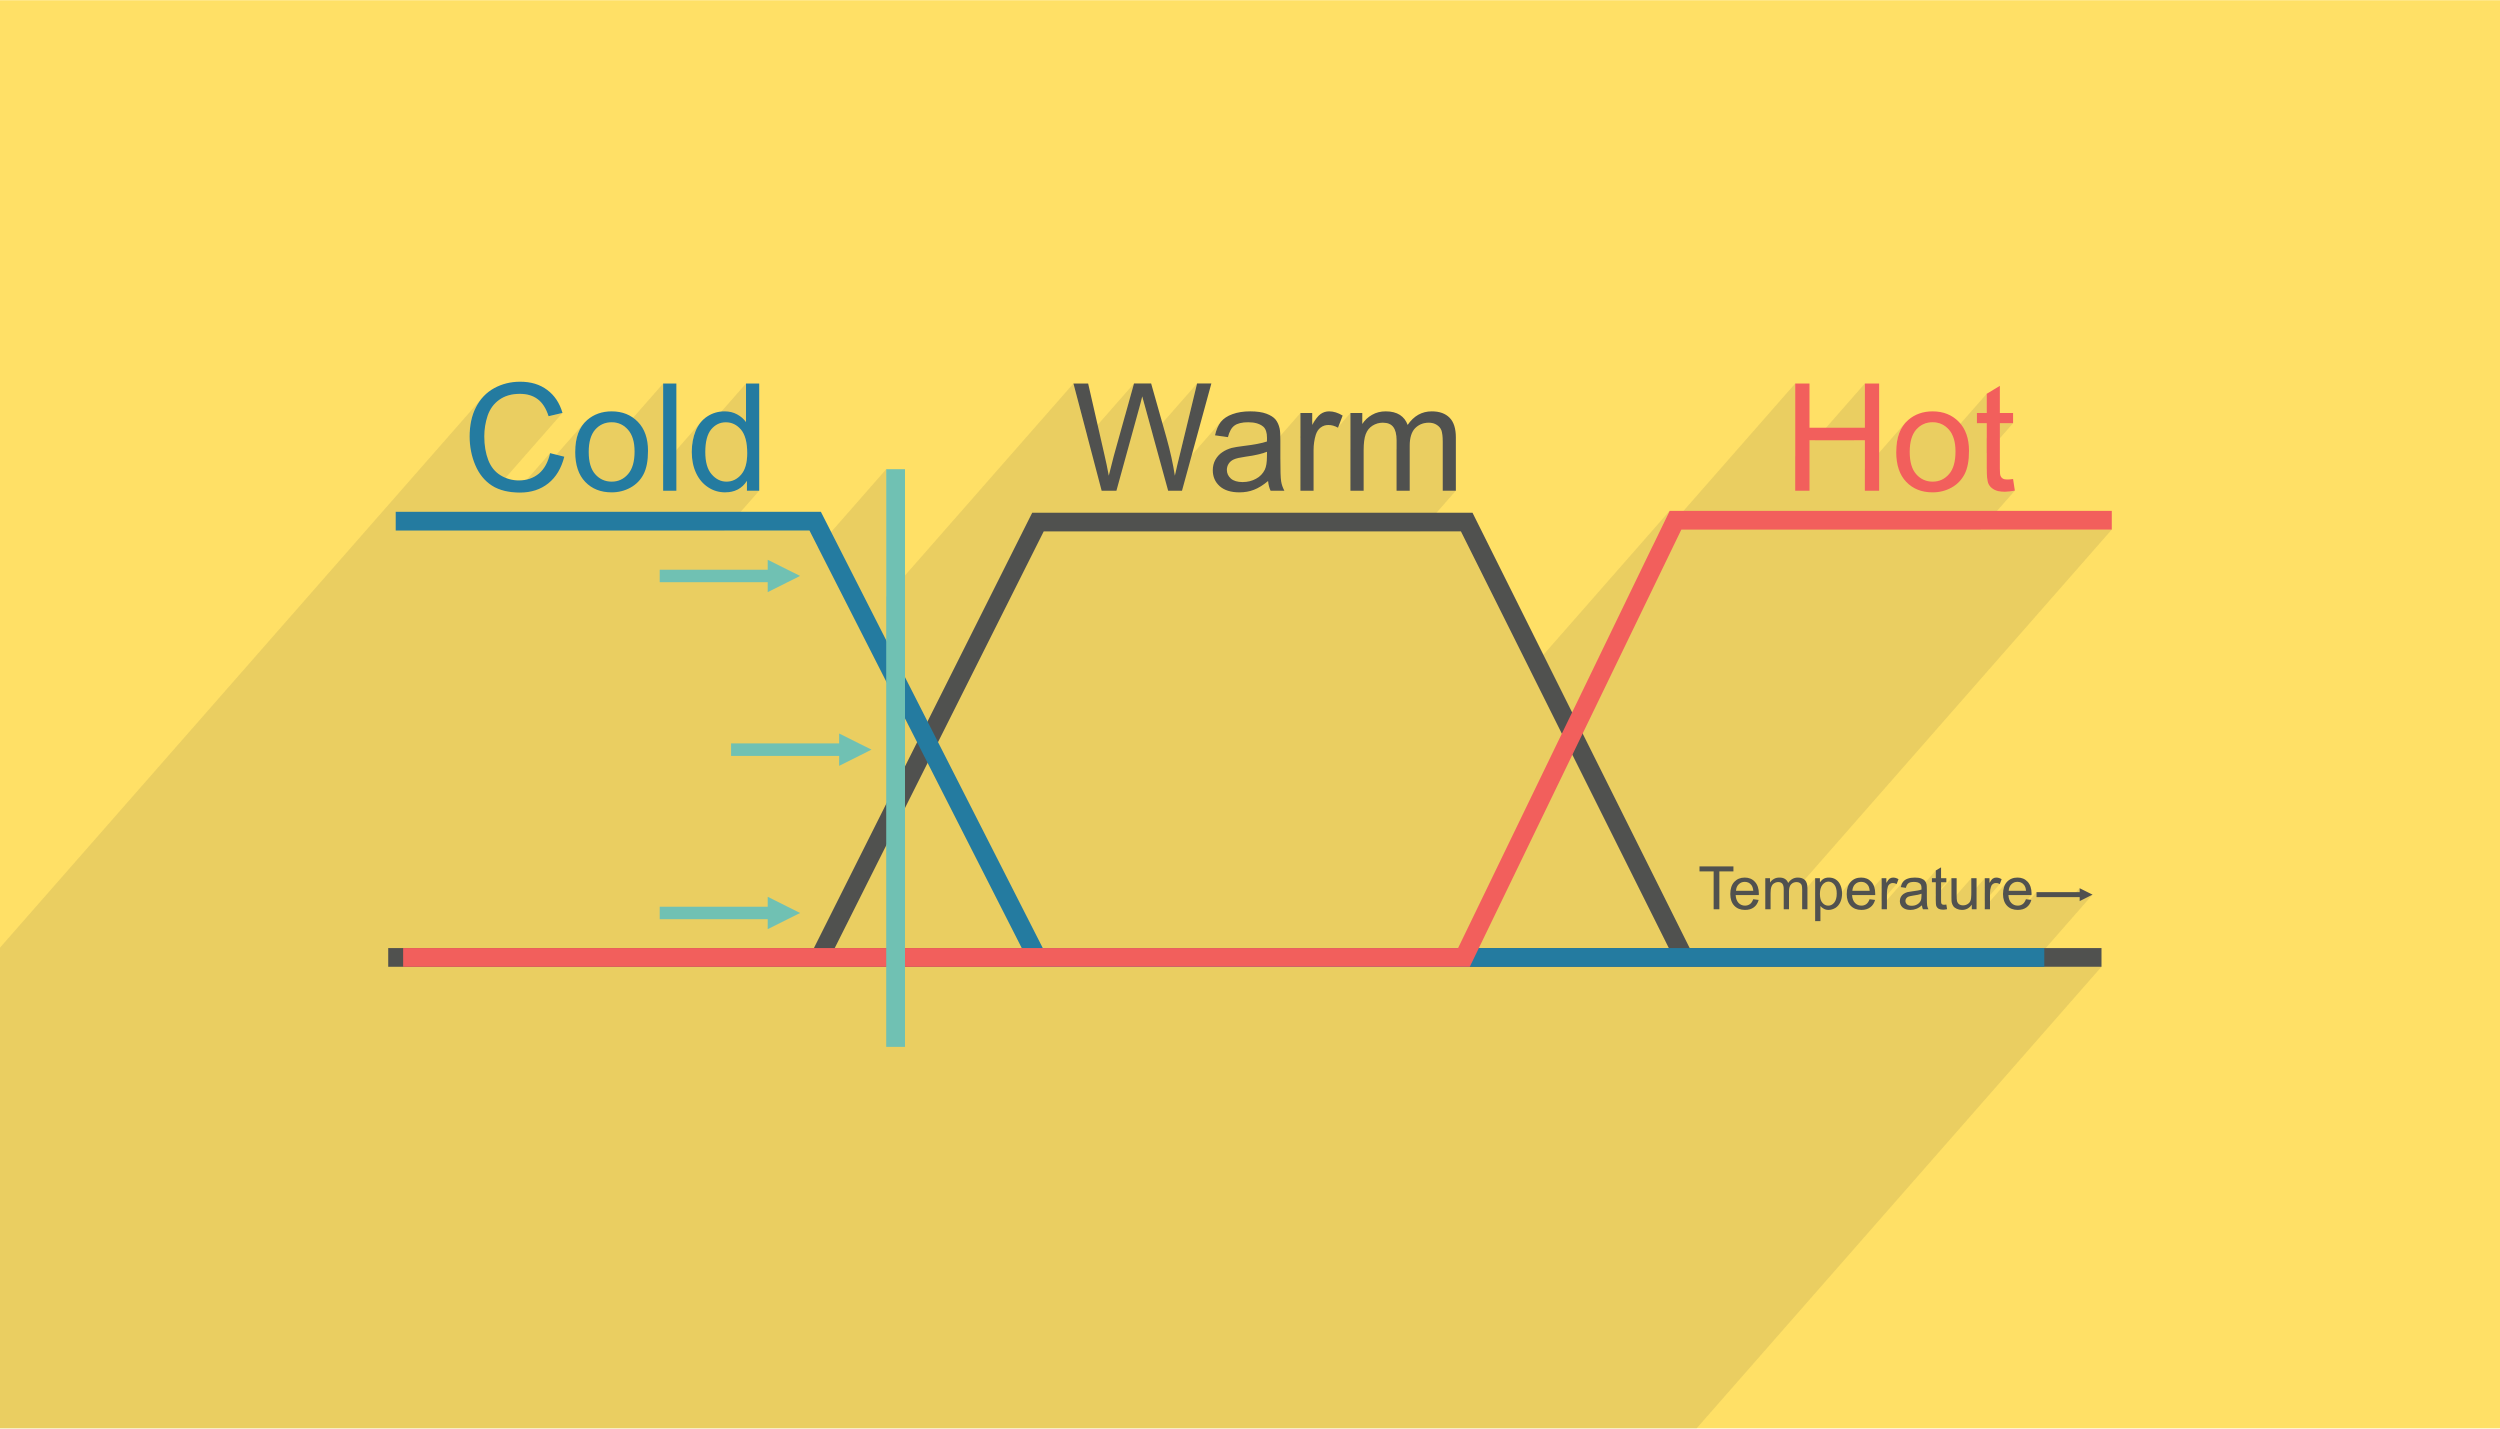 <svg xmlns="http://www.w3.org/2000/svg" xml:space="preserve" width="350" height="200" version="1" shape-rendering="geometricPrecision" text-rendering="geometricPrecision" image-rendering="optimizeQuality" fill-rule="evenodd" clip-rule="evenodd" viewBox="0 0 35000 19994"><path fill="#FFE066" d="M0 0h35000v19994H0z"/><path fill="#373435" fill-opacity=".102" d="M17737 6178l-168 191 4-1 39-8 36-9 33-9 30-10 14-5 481-548v328l241-275-14 18-15 20-15 23-16 25-16 28-165 189v166l251-287 10-11 11-10 11-10 12-8 13-8 13-6 13-5 14-4 14-3 14-2h32l17 2 17 3 16 4 17 6 17 6 17 8 13 7 178-204v336l209-238-16 18-14 18-13 20-166 189v173l253-288 12-15 14-13 15-12 16-11 16-9 17-9 18-7 18-5 18-5 18-3 19-2 19-1 25 1 23 3 21 5 19 7 18 9 16 10 14 13 12 14 10 16 10 18 7 21 7 22 5 24 3 26 1 15 191-217-34 44-156 179v6l1 30v127l260-296 20-18 21-16 22-13 23-10 25-9 25-6 27-3 28-2 16 1 15 1 15 3 14 3 13 4 14 5 12 6 12 7 12 8 10 8 10 9 8 10 8 10 7 10 6 11 5 12 4 14 3 15 4 17 2 19 2 21 2 22 1 25v711h184l-500 570h571l968 1940 1954-2228-239 494 1997-2277v1022l200-227h78l697-795v619l-154 176h154v401l568-647-35 44-28 49-24 53-18 58-14 63-8 68-2 73v8l280-319 23-24 26-21 26-18 28-14 30-11 31-8 32-5 34-2 34 2 32 5 30 8 29 11 28 15 27 18 25 21 23 24 22 27 17 28 490-558v269l-125 143h125v210l184-210h185l-369 421v245l1 37 2 32 2 29 3 26 4 22 5 18 5 15 6 12 7 12 9 12 9 10 10 11 11 9 12 9 14 8 14 8 16 6 18 6 18 4 20 4 22 2 23 2h40l16-1 16-1 17-2 18-2 18-3 19-4 19-3-479 545h1836l-4352 4961 3 4 3 4 2 5 2 4 2 6 1 6 1 6 1 8 1 8 1 10v66l182-207v132l79-91-6 8-6 8-67 76v77l112-128 10-9 10-7 10-7 11-4 10-4 12-2 11-1 12 1 11 2 11 3 10 5 10 5 10 8 9 8 9 10 8 11 6 12 6 13 5 15 4 16 2 18 2 19 1 20-1 21-2 19-2 19-3 10 204-232-13 16-12 17-9 19-8 21-6 22-5 23-2 25-1 24 109-124 8-9 9-8 10-7 10-6 10-5 11-3 11-3 12-1 13-1 13 1 13 2 13 3 11 5 11 6 11 7 9 9 10 10 5 7 5 8 4 9 4 10 3 11 3 11 2 12 1 14-52 60h13l207-236v131l96-110-5 7-6 8-6 9-7 10-6 11-66 76v66l104-119 5-4 4-4 5-3 5-3 5-2 6-2 5-2 6-1 6-1h12l7 1 7 1 6 2 7 2 7 2 6 3 7 4-210 239v70l306-348-6 7-6 7-5 8-4 9-5 9-4 9-3 11-3 10-3 12 52 7 45-51 6-6 6-5 7-4 7-4 8-3 10-3 10-2 11-1 11-1h26l13 1 12 2 11 3 10 4 9 4 9 5 7 6 5 5 4 6 4 6 3 8 2 8 2 9v3l201-230v108l-50 57h50v84l74-84h74l-148 168v24l219-249v301l1 8v6l277-315v215l189-215v131l96-110-6 7-6 8-6 9-6 10-6 11-66 76v66l104-119 4-4 5-4 5-3 5-3 5-2 5-2 6-2 5-1 6-1h13l6 1 7 1 7 2 6 2 7 2 7 3 7 4-210 239v86l311-356-13 16-11 17-10 19-8 21-6 22-4 23-3 25-1 24 110-124 8-9 9-8 9-7 10-6 10-5 11-3 12-3 12-1 12-1 14 1 13 2 12 3 12 5 11 6 10 7 10 9 9 10 5 7 5 8 5 9 3 10 4 11 2 11 2 12 2 14-53 60h130l-182 208 8-1 18-1 12-3 214-244v70h494l110-125v55l-61 70h61v56l181-91-885 1010h1010l-5668 6462H0v-6730l6742-7686-28 37-26 39-24 43-21 44-18 47-15 48-13 50-10 52-7 54-4 56 337-384 24-25 25-24 28-21 30-20 32-17 33-14 35-12 37-9 39-6 41-4 42-1 37 1 35 3 34 6 32 8 30 11 29 13 27 15 25 18 25 20 22 22 21 26 20 28 18 32 17 34 15 36 14 40 195-46-923 1052 15 7 45 17 48 14 50 11 54 7 54 5 483-550-12 46-13 43-16 40-19 37-20 34-23 32-280 318h8l856-976-34 44-29 49-24 53-18 58-13 63-8 68-3 73 1 8 279-319 24-24 25-21 27-18 28-14 29-11 31-8 32-5 35-2 33 2 32 5 30 8 30 11 28 15 26 18 8 6 533-608v1143l523-596-19 26-18 28-16 30-15 32-12 34-11 35-10 35-7 36-6 38-2 18 753-859v540l-82 94 13 13 20 28 18 32 14 35 12 39 10 43 7 46 4 50 1 54-1 49-4 46-7 42-9 39-12 36-15 33-17 30-20 26-218 249 43-2 46-8 43-12 39-18 37-23 18-15 73-83v138h172l-489 557h1192l118 233 957-1091v1787l2621-2987 195 744 653-744-128 458 243-277 3 10 3 14 5 16 6 21 6 24 8 27 8 30 10 35 96 352 623-710-234 965-12 46-11 44-10 42-10 42-9 40-9 39-8 37-2 10 637-727-13 19-13 20-11 21-11 23-10 24-8 25-8 27-7 29 132 18 112-128 14-15 15-12 16-11 19-9 21-8 23-6 25-5 27-4 30-2 31-1 34 1 32 3 29 5 28 7 25 8 23 11 21 13 19 14 12 13 11 15 9 16 7 19 6 21 4 23 2 25 1 27v23l-1 7v18z"/><g fill-rule="nonzero"><path fill="#50514F" d="M5435 13270h23986v262H5435v-262z"/><path fill="#50514F" d="M11359 13341l3092-6166h6164l3077 6168-234 116-3005-6022h-5841l-3020 6021-233-117z"/><path fill="#247BA0" d="M5540 7162h5952l3107 6108h14021v262H14438l-3106-6108H5540v-262z"/><path fill="#F25F5C" d="M29565 7411h-6026l-2962 6121H5644v-262h14769l2962-6121h6190v262z"/><path fill="#70C1B3" d="M12670 6566v8087h-263V6566h263zM11201 8060l-453 227v-139H9236v-175h1512v-139l453 226zM11201 12779l-453 226v-139H9236v-175h1512v-139l453 227z"/><path fill="#247BA0" d="M7701 6341l199 50c-42 163-116 287-224 373s-240 129-397 129c-161 0-293-33-394-99s-178-161-231-286-79-259-79-402c0-157 29-293 89-409 60-117 145-205 255-266 110-60 231-90 363-90 151 0 277 38 379 115 102 76 174 183 214 322l-195 46c-35-109-86-189-152-238-66-50-149-75-249-75-115 0-211 27-289 83-77 55-131 129-163 222-31 94-47 190-47 289 0 127 19 238 56 334 37 95 95 166 173 213s163 71 254 71c111 0 205-32 282-96 76-65 128-160 156-286zm352-18c0-201 56-350 168-446 94-81 208-121 343-121 149 0 271 49 366 147 95 97 142 233 142 405 0 140-21 249-63 329-41 80-103 143-183 187s-168 66-262 66c-153 0-276-48-370-146-94-97-141-238-141-421zm189 1c0 139 30 243 91 312s138 104 231 104c91 0 167-35 228-105 61-69 92-175 92-317 0-135-31-236-92-305s-138-104-228-104c-93 0-170 34-231 103s-91 173-91 312zm1042 543V5366h185v1501h-185zm1173 0v-138c-69 108-170 161-304 161-87 0-167-23-239-71-73-48-129-114-169-200-40-85-60-184-60-295 0-108 18-206 54-295 37-88 91-155 163-202s153-71 242-71c66 0 124 14 175 42 51 27 93 64 125 108v-540h185v1501h-172zm-583-542c0 139 29 243 88 311 59 69 129 104 209 104s149-33 205-99c57-66 85-166 85-301 0-148-29-257-86-327-58-69-129-104-213-104-82 0-150 33-206 100-54 67-82 172-82 316z"/><path fill="#50514F" d="M15423 6867l-395-1501h206l225 985c24 103 46 205 64 306 40-160 63-252 70-276l283-1015h240l215 760c53 189 92 366 117 531 20-94 46-203 77-326l234-965h200l-411 1501h-194l-314-1143c-27-96-43-155-49-177-17 69-32 128-46 176l-315 1144h-207zm2330-136c-69 58-135 99-198 123-63 25-131 36-204 36-119 0-211-29-276-87-64-58-96-132-96-223 0-53 12-102 36-146 25-44 57-79 96-105 39-27 83-47 133-61 36-9 91-18 164-27 149-18 259-39 329-63 1-26 1-42 1-48 0-75-17-128-52-159-48-41-118-62-211-62-87 0-151 16-192 46-42 30-72 84-92 162l-181-25c17-78 44-140 81-188 38-47 93-84 164-109 71-26 154-39 247-39s169 11 228 33c58 22 101 49 128 82 27 34 46 76 57 126 7 32 10 88 10 170v244c0 171 3 279 11 325 7 46 23 89 45 131h-193c-18-38-30-84-35-136zm-15-409c-67 28-168 51-302 69-76 11-130 23-161 37-32 14-56 34-73 60s-26 55-26 87c0 48 19 89 56 122 37 32 92 49 164 49 70 0 134-16 189-47 56-30 96-73 122-126 20-42 30-103 30-184l1-67zm468 545V5779h165v167c43-77 82-128 118-153s75-37 118-37c63 0 126 20 190 59l-65 170c-45-25-90-38-135-38-40 0-76 12-108 36s-54 58-68 101c-20 65-31 137-31 215v568h-184zm700 0V5779h166v154c34-53 79-96 136-128 56-33 121-49 193-49 80 0 146 17 198 50 51 34 87 80 108 140 87-127 199-190 338-190 108 0 191 30 250 90 58 59 87 151 87 275v746h-184v-685c0-73-7-126-18-159-12-32-34-58-66-78-31-20-68-30-111-30-76 0-140 26-191 77-50 51-76 132-76 244v631h-184v-706c0-82-15-143-45-184s-79-62-148-62c-51 0-99 14-143 41-44 28-76 67-96 120s-29 129-29 227v564h-185z"/><path fill="#F25F5C" d="M25133 6867V5366h200v619h775v-619h200v1501h-200v-706h-775v706h-200zm1414-544c0-201 56-350 168-446 93-81 208-121 342-121 149 0 272 49 367 147 94 97 142 233 142 405 0 140-21 249-63 329s-103 143-183 187-168 66-263 66c-152 0-275-48-369-146-94-97-141-238-141-421zm189 1c0 139 30 243 91 312s138 104 230 104 168-35 229-105c61-69 91-175 91-317 0-135-31-236-92-305s-137-104-228-104c-92 0-169 34-230 103s-91 173-91 312zm1447 379l25 163c-52 10-98 16-139 16-67 0-118-10-155-32-37-21-63-49-78-83-15-35-22-108-22-218v-627h-137v-143h137v-269l184-111v380h185v143h-185v637c0 53 3 87 10 102 6 15 17 27 31 36 15 9 36 13 63 13 21 0 48-2 81-7z"/><path fill="#50514F" d="M23991 12727v-530h-198v-70h475v70h-197v530h-80zm554-141l76 10c-12 44-34 79-66 103-33 25-74 37-125 37-63 0-113-20-150-59s-56-94-56-164c0-73 19-130 56-170 38-40 87-60 146-60 58 0 106 19 142 59 37 39 56 95 56 167 0 4-1 10-1 19h-324c3 48 17 84 41 110 24 25 54 38 90 38 27 0 50-8 70-22 19-14 34-37 45-68zm-241-118h242c-4-37-13-64-28-82-23-29-54-43-91-43-34 0-62 11-85 34-23 22-36 53-38 91zm410 259v-435h66v61c14-21 32-38 55-51 22-13 48-19 77-19 32 0 58 6 79 20 20 13 35 32 43 56 35-51 80-76 135-76 43 0 77 12 100 35 23 24 35 61 35 111v298h-74v-274c0-29-2-51-7-64s-13-23-26-31-28-12-44-12c-31 0-57 10-77 31-20 20-30 53-30 97v253h-74v-283c0-32-6-57-18-73s-31-25-59-25c-20 0-40 6-57 17-18 10-30 26-38 48-8 20-12 51-12 90v226h-74zm698 166v-601h67v57c16-22 34-39 54-50 19-11 44-16 72-16 37 0 70 9 98 28s50 46 64 81c15 35 22 73 22 114 0 44-8 84-24 120-16 35-39 63-69 82-31 18-63 28-96 28-25 0-47-5-66-16-20-10-36-23-48-39v212h-74zm67-381c0 56 11 97 34 123 22 27 50 41 82 41 33 0 61-14 84-42s35-70 35-128c0-56-12-97-34-124-23-28-50-42-82-42-31 0-59 15-83 44-24 30-36 72-36 128zm695 74l77 10c-12 44-34 79-67 103-32 25-74 37-124 37-63 0-114-20-151-59s-55-94-55-164c0-73 18-130 56-170 37-40 86-60 146-60 58 0 105 19 142 59 37 39 55 95 55 167v19h-324c3 48 16 84 41 110 24 25 54 38 90 38 27 0 50-8 69-22s34-37 45-68zm-241-118h242c-3-37-12-64-27-82-24-29-54-43-91-43-34 0-63 11-86 34-23 22-35 53-38 91zm410 259v-435h66v66c17-30 33-51 47-61 15-9 30-14 47-14 25 0 51 7 76 23l-26 68c-18-10-36-15-54-15-16 0-30 5-43 14-12 10-22 23-27 41-8 26-12 54-12 85v228h-74zm564-55c-27 23-54 40-79 49-25 10-53 15-82 15-47 0-84-12-110-35-25-23-38-53-38-89 0-21 5-41 14-58 10-18 23-32 38-42 16-11 34-19 53-25 15-3 37-7 66-11 60-7 104-15 132-25v-19c0-30-7-51-21-63-19-17-47-25-84-25-35 0-60 6-77 18s-29 34-37 65l-72-10c7-31 18-56 33-75s36-34 65-44c28-10 61-15 99-15 37 0 67 4 91 13 23 9 40 20 51 33s18 30 23 50c2 13 4 35 4 68v97c0 69 1 112 4 130s9 36 18 53h-77c-7-16-12-34-14-55zm-6-163c-27 11-67 20-121 27-30 5-52 10-64 15-13 6-22 14-29 24s-11 22-11 35c0 19 8 36 23 49s37 19 65 19 54-6 76-19c22-12 38-29 49-50 8-17 12-41 12-73v-27zm348 152l10 65c-21 4-39 7-56 7-26 0-47-5-62-13-14-9-25-20-31-34-6-13-9-42-9-87v-250h-54v-57h54v-108l74-44v152h74v57h-74v254c0 22 1 35 4 41 2 6 7 11 13 15 5 3 14 5 25 5 8 0 18-1 32-3zm356 66v-65c-33 49-79 74-137 74-26 0-49-5-72-15-22-10-38-22-49-37s-18-33-23-54c-3-15-4-38-4-69v-269h73v240c0 39 2 65 5 78 5 19 14 35 29 46s34 16 56 16 43-5 62-17c19-11 33-26 41-46 8-19 12-48 12-85v-232h74v435h-67zm182 0v-435h66v66c17-30 32-51 47-61 14-9 30-14 47-14 25 0 50 7 76 23l-26 68c-18-10-36-15-54-15-16 0-30 5-43 14-13 10-22 23-27 41-9 26-13 54-13 85v228h-73zm576-141l76 10c-12 44-34 79-66 103-33 25-74 37-124 37-64 0-114-20-151-59s-56-94-56-164c0-73 19-130 56-170 38-40 87-60 147-60 58 0 105 19 142 59 36 39 55 95 55 167 0 4 0 10-1 19h-323c2 48 16 84 40 110 24 25 54 38 91 38 27 0 50-8 69-22s34-37 45-68zm-241-118h242c-3-37-13-64-28-82-23-29-54-43-91-43-34 0-62 11-85 34-23 22-36 53-38 91zM29296 12522l-181 91v-56h-604v-70h604v-55l181 90z"/><path fill="#70C1B3" d="M12201 10492l-453 227v-139h-1513v-175h1513v-139l453 226z"/></g></svg>